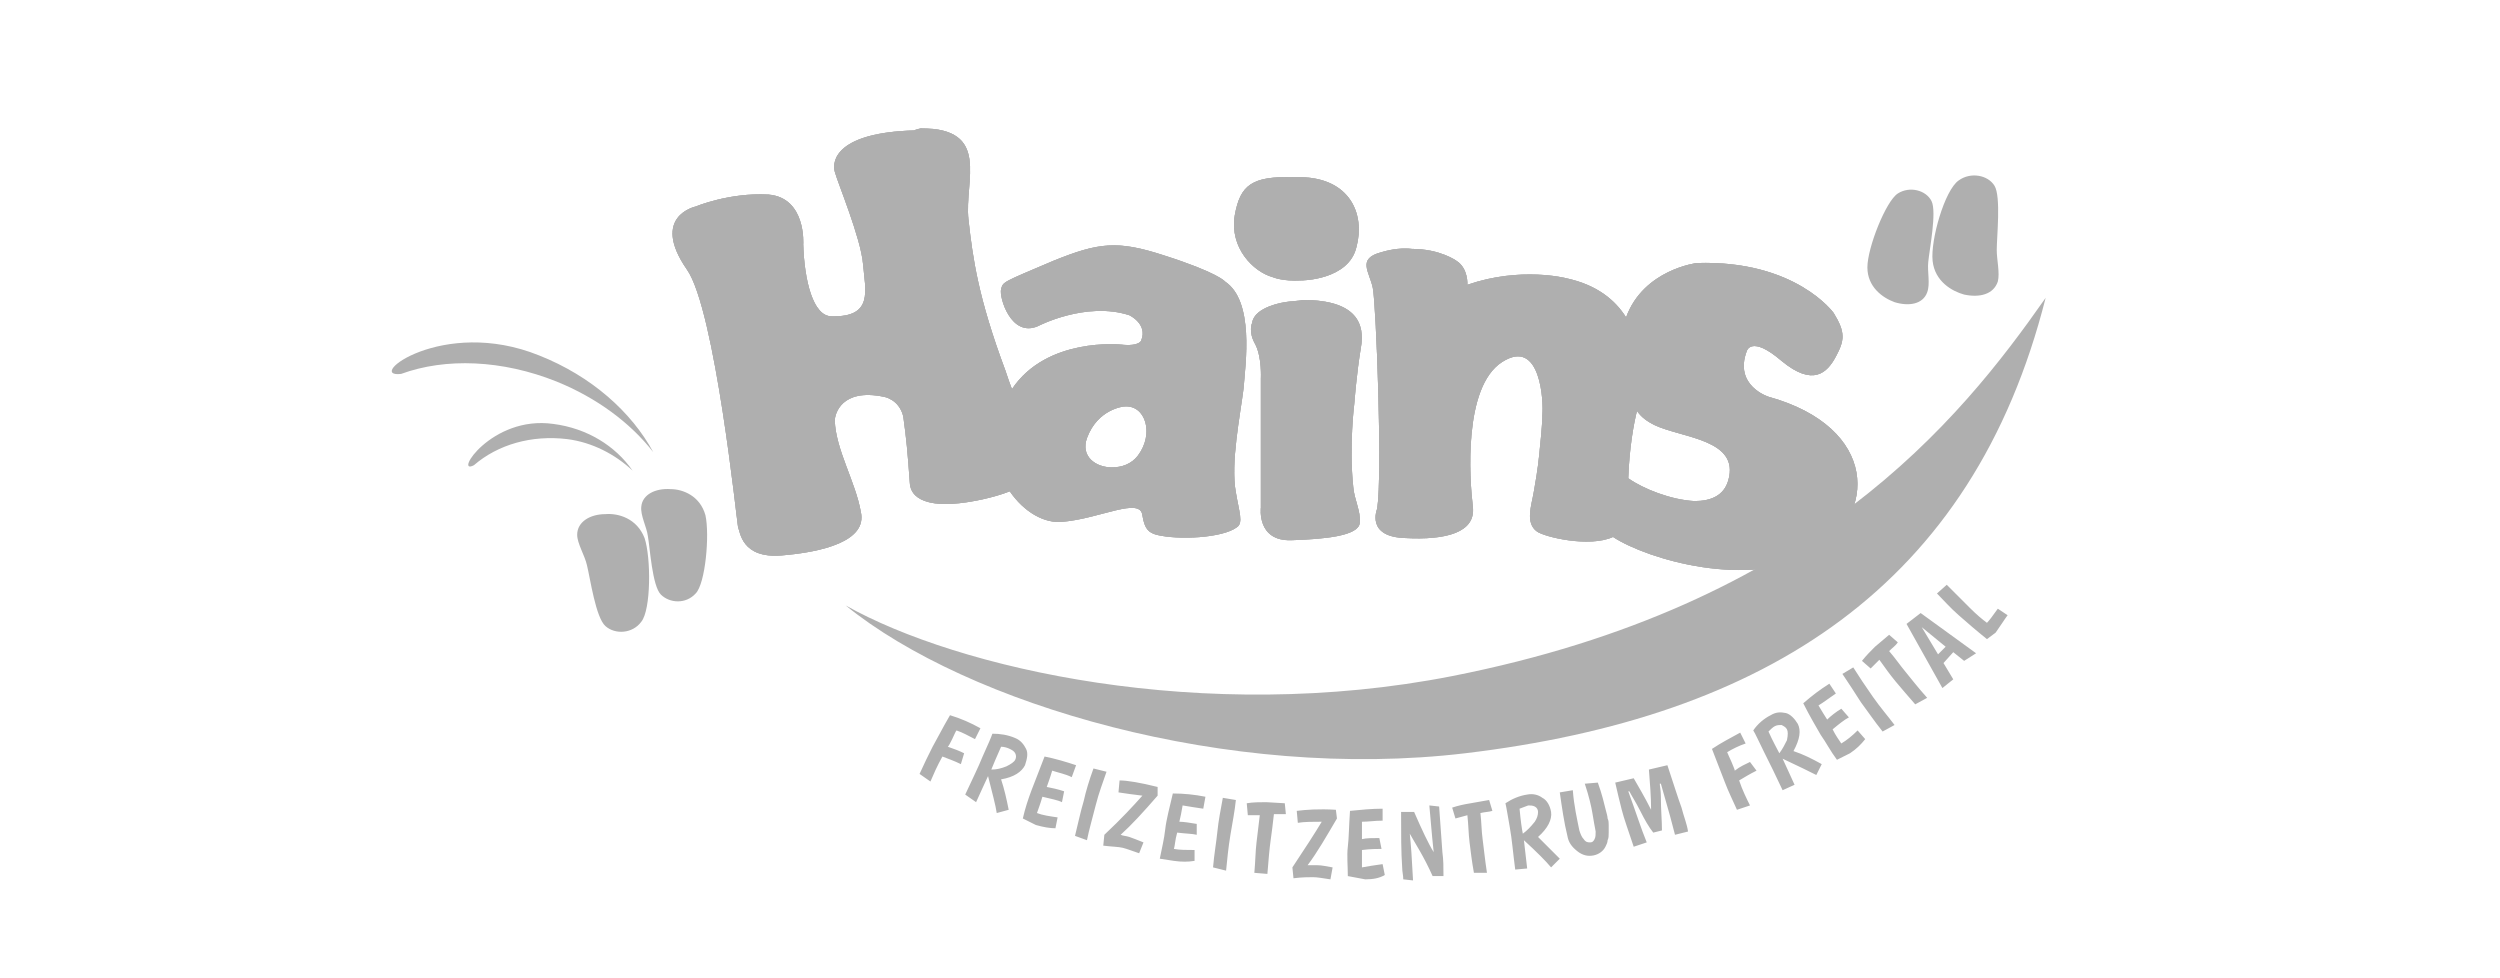 <?xml version="1.0" encoding="utf-8"?>
<!-- Generator: Adobe Illustrator 19.2.1, SVG Export Plug-In . SVG Version: 6.00 Build 0)  -->
<svg version="1.1" id="Ebene_1" xmlns="http://www.w3.org/2000/svg" xmlns:xlink="http://www.w3.org/1999/xlink" x="0px" y="0px"
	 width="230px" height="90px" viewBox="0 0 230 90" style="enable-background:new 0 0 230 90;" xml:space="preserve">
<style type="text/css">
	.st0{fill:#AFAFAF;}
	.st1{clip-path:url(#SVGID_3_);fill:#AFAFAF;}
	.st2{clip-path:url(#SVGID_8_);fill:#AFAFAF;}
</style>
<g>
	<g>
		<path class="st0" d="M77.8,55.7c11.2,9.1,35.2,16.2,57,13.6c27.7-3.3,46.7-15.4,53.4-41.9c-7.9,11.3-21.6,28.3-54.6,34.8
			C110.7,66.7,88.1,61.5,77.8,55.7"/>
	</g>
	<g>
		<g>
			<path id="SVGID_1_" class="st0" d="M96.7,31.4L96.7,31.4L96.7,31.4L96.7,31.4z M114,27.2L114,27.2
				C114.1,27.1,114.1,27.2,114,27.2C114.1,27.2,114.1,27.2,114,27.2L114,27.2C114.1,27.2,114,27.2,114,27.2"/>
		</g>
	</g>
	<g>
		<g>
			<g>
				<g>
					<defs>
						<polyline id="SVGID_2_" points="145.2,26.5 145.2,26.4 145.2,26.4 145.2,26.5 145.2,26.5 						"/>
					</defs>
					<clipPath id="SVGID_3_">
						<use xlink:href="#SVGID_2_"  style="overflow:visible;"/>
					</clipPath>
					<rect x="126.4" y="23.7" class="st1" width="26.2" height="27.6"/>
				</g>
			</g>
		</g>
	</g>
	<g>
		<g>
			<path id="SVGID_5_" class="st0" d="M116.7,47.8h0.2H116.7L116.7,47.8C116.7,47.9,116.7,47.8,116.7,47.8"/>
		</g>
	</g>
	<g>
		<g>
			<path id="SVGID_7_" class="st0" d="M118.3,26.9C118.4,26.9,118.4,26.9,118.3,26.9L118.3,26.9C118.3,27,118.3,27,118.3,26.9
				L118.3,26.9z"/>
		</g>
	</g>
	<g>
		<g>
			<path id="SVGID_9_" class="st0" d="M118.2,27.8c0,0-2.8,0.4-3,1.9c0,0-0.4,0.8,0.3,2c0.6,1.2,0.5,3.1,0.5,3.1v11.9
				c0,0-0.4,3.1,2.8,3c3.1-0.1,6.2-0.4,6.3-1.6c0.1-1.1-0.5-2.1-0.6-3.3c-0.4-3.8,0.1-7.7,0.1-7.7s0.2-2.7,0.6-5.1
				c0.4-2.2-0.4-4.4-5.3-4.4C119.4,27.7,118.8,27.7,118.2,27.8 M149.8,44c0.1-2.8,0.5-5,0.8-6.2c0.4,0.6,1,1,1.6,1.3
				c2.5,1.2,7.9,1.3,6.8,5.1c-0.4,1.4-1.6,1.9-3.1,1.9C153.8,46,151.2,45,149.8,44 M127.1,23.2c-2.3,0.6-1.1,1.8-0.8,3.3
				c0.3,1.5,0.9,17.1,0.4,20.3c0,0-1.1,2.6,2.6,2.7c3.7,0.2,6.5-0.5,6.2-2.9c-0.3-2.5-0.9-11,2.7-13.3c3.6-2.3,3.8,3.8,3.7,4.8
				c0,1-0.2,2.8-0.3,3.8c0,0-0.1,1.2-0.5,3.4c-0.2,1.2-0.8,2.8,0.3,3.6c0.7,0.5,4.8,1.5,7,0.5c3.2,2.1,12.6,4.8,18.4,1.5
				c6-3.5,6-11.6-4.1-14.4c0,0-3.2-1-2-4.2c0,0,0.4-1.5,3.2,0.9c2.9,2.4,4.2,1.1,5-0.4s0.9-2.2-0.2-4c0,0-3.5-4.9-12.6-4.6
				c0,0-4.9,0.6-6.5,5c-1-1.6-2.7-3-5.5-3.6c0,0-4.2-1.1-9.1,0.6c0,0,0.1-1.5-1-2.2c0,0-1.5-1.1-4.1-1.1
				C129.1,22.8,128.1,22.9,127.1,23.2 M113.6,19.8c-0.5,3,1.7,5.2,3.5,5.7c0,0,0.9,0.4,2.6,0.3c0,0,4.4,0,5.1-3.1
				c0.8-3-0.6-6.3-5.1-6.4c-0.2,0-0.5,0-0.7,0C115.2,16.2,114.1,17,113.6,19.8 M100,40.3c1-2.7,3.4-2.9,3.4-2.9
				c2-0.2,2.8,2.5,1.3,4.5c-0.6,0.8-1.5,1.1-2.4,1.1C100.8,43,99.4,42,100,40.3 M84.1,12c-7,0.2-7.6,2.7-7.3,3.8
				c0.3,1.1,2.4,6.1,2.6,8.5s1,4.9-2.9,4.8c-1.7,0-2.5-3.3-2.6-6.6c0,0,0.3-4.3-3.2-4.6C67.1,17.7,64,19,64,19s-4.2,0.9-0.8,5.8
				c2.6,3.7,4.6,23.3,4.7,23.7c0.2,0.4,0.3,2.9,4,2.6c3.7-0.3,7.9-1.3,7.3-4c-0.5-2.8-2.3-5.7-2.4-8.4c0-0.6,0.6-3,4.5-2.2
				c0,0,1.4,0.2,1.8,1.8c0.3,2.2,0.4,3.3,0.6,6.1c0.1,2,2.8,2.1,4.5,1.9c1.1-0.1,3.2-0.5,4.7-1.1c1.3,1.9,3.2,3,4.9,2.8
				c3.4-0.3,7.1-2.3,7.3-0.6c0.2,1.3,0.6,1.6,1.3,1.8c2,0.5,6.1,0.3,7.4-0.7c0.6-0.4,0.2-1.4-0.1-3.2c-0.5-2.7,0.4-7.1,0.7-9.5
				c0.2-2.4,1-8.1-1.7-9.9c0,0-0.6-0.8-5.6-2.4c-4.3-1.4-6-1.2-10.2,0.5c-4.7,2-4.6,1.9-4.8,2.6c-0.2,0.7,0.9,4.5,3.4,3.4
				c0,0,4.4-2.3,8.4-1c0,0,1.7,0.8,1.1,2.3c0,0-0.1,0.6-1.9,0.4c0,0-6.8-0.7-10,4.1c-0.2-0.5-0.4-1.1-0.6-1.7
				c-2.5-6.7-3-10.3-3.4-13.9s2.1-8.4-4.4-8.4C84.4,11.9,84.3,11.9,84.1,12"/>
		</g>
		<g>
			<g>
				<path id="SVGID_6_" class="st0" d="M118.2,27.8c0,0-2.8,0.4-3,1.9c0,0-0.4,0.8,0.3,2c0.6,1.2,0.5,3.1,0.5,3.1v11.9
					c0,0-0.4,3.1,2.8,3c3.1-0.1,6.2-0.4,6.3-1.6c0.1-1.1-0.5-2.1-0.6-3.3c-0.4-3.8,0.1-7.7,0.1-7.7s0.2-2.7,0.6-5.1
					c0.4-2.2-0.4-4.4-5.3-4.4C119.4,27.7,118.8,27.7,118.2,27.8 M149.8,44c0.1-2.8,0.5-5,0.8-6.2c0.4,0.6,1,1,1.6,1.3
					c2.5,1.2,7.9,1.3,6.8,5.1c-0.4,1.4-1.6,1.9-3.1,1.9C153.8,46,151.2,45,149.8,44 M127.1,23.2c-2.3,0.6-1.1,1.8-0.8,3.3
					c0.3,1.5,0.9,17.1,0.4,20.3c0,0-1.1,2.6,2.6,2.7c3.7,0.2,6.5-0.5,6.2-2.9c-0.3-2.5-0.9-11,2.7-13.3c3.6-2.3,3.8,3.8,3.7,4.8
					c0,1-0.2,2.8-0.3,3.8c0,0-0.1,1.2-0.5,3.4c-0.2,1.2-0.8,2.8,0.3,3.6c0.7,0.5,4.8,1.5,7,0.5c3.2,2.1,12.6,4.8,18.4,1.5
					c6-3.5,6-11.6-4.1-14.4c0,0-3.2-1-2-4.2c0,0,0.4-1.5,3.2,0.9c2.9,2.4,4.2,1.1,5-0.4s0.9-2.2-0.2-4c0,0-3.5-4.9-12.6-4.6
					c0,0-4.9,0.6-6.5,5c-1-1.6-2.7-3-5.5-3.6c0,0-4.2-1.1-9.1,0.6c0,0,0.1-1.5-1-2.2c0,0-1.5-1.1-4.1-1.1
					C129.1,22.8,128.1,22.9,127.1,23.2 M113.6,19.8c-0.5,3,1.7,5.2,3.5,5.7c0,0,0.9,0.4,2.6,0.3c0,0,4.4,0,5.1-3.1
					c0.8-3-0.6-6.3-5.1-6.4c-0.2,0-0.5,0-0.7,0C115.2,16.2,114.1,17,113.6,19.8 M100,40.3c1-2.7,3.4-2.9,3.4-2.9
					c2-0.2,2.8,2.5,1.3,4.5c-0.6,0.8-1.5,1.1-2.4,1.1C100.8,43,99.4,42,100,40.3 M84.1,12c-7,0.2-7.6,2.7-7.3,3.8
					c0.3,1.1,2.4,6.1,2.6,8.5s1,4.9-2.9,4.8c-1.7,0-2.5-3.3-2.6-6.6c0,0,0.3-4.3-3.2-4.6C67.1,17.7,64,19,64,19s-4.2,0.9-0.8,5.8
					c2.6,3.7,4.6,23.3,4.7,23.7c0.2,0.4,0.3,2.9,4,2.6c3.7-0.3,7.9-1.3,7.3-4c-0.5-2.8-2.3-5.7-2.4-8.4c0-0.6,0.6-3,4.5-2.2
					c0,0,1.4,0.2,1.8,1.8c0.3,2.2,0.4,3.3,0.6,6.1c0.1,2,2.8,2.1,4.5,1.9c1.1-0.1,3.2-0.5,4.7-1.1c1.3,1.9,3.2,3,4.9,2.8
					c3.4-0.3,7.1-2.3,7.3-0.6c0.2,1.3,0.6,1.6,1.3,1.8c2,0.5,6.1,0.3,7.4-0.7c0.6-0.4,0.2-1.4-0.1-3.2c-0.5-2.7,0.4-7.1,0.7-9.5
					c0.2-2.4,1-8.1-1.7-9.9c0,0-0.6-0.8-5.6-2.4c-4.3-1.4-6-1.2-10.2,0.5c-4.7,2-4.6,1.9-4.8,2.6c-0.2,0.7,0.9,4.5,3.4,3.4
					c0,0,4.4-2.3,8.4-1c0,0,1.7,0.8,1.1,2.3c0,0-0.1,0.6-1.9,0.4c0,0-6.8-0.7-10,4.1c-0.2-0.5-0.4-1.1-0.6-1.7
					c-2.5-6.7-3-10.3-3.4-13.9s2.1-8.4-4.4-8.4C84.4,11.9,84.3,11.9,84.1,12"/>
			</g>
			<g>
				<g>
					<defs>
						<path id="SVGID_4_" d="M118.2,27.8c0,0-2.8,0.4-3,1.9c0,0-0.4,0.8,0.3,2c0.6,1.2,0.5,3.1,0.5,3.1v11.9c0,0-0.4,3.1,2.8,3
							c3.1-0.1,6.2-0.4,6.3-1.6c0.1-1.1-0.5-2.1-0.6-3.3c-0.4-3.8,0.1-7.7,0.1-7.7s0.2-2.7,0.6-5.1c0.4-2.2-0.4-4.4-5.3-4.4
							C119.4,27.7,118.8,27.7,118.2,27.8 M149.8,44c0.1-2.8,0.5-5,0.8-6.2c0.4,0.6,1,1,1.6,1.3c2.5,1.2,7.9,1.3,6.8,5.1
							c-0.4,1.4-1.6,1.9-3.1,1.9C153.8,46,151.2,45,149.8,44 M127.1,23.2c-2.3,0.6-1.1,1.8-0.8,3.3c0.3,1.5,0.9,17.1,0.4,20.3
							c0,0-1.1,2.6,2.6,2.7c3.7,0.2,6.5-0.5,6.2-2.9c-0.3-2.5-0.9-11,2.7-13.3c3.6-2.3,3.8,3.8,3.7,4.8c0,1-0.2,2.8-0.3,3.8
							c0,0-0.1,1.2-0.5,3.4c-0.2,1.2-0.8,2.8,0.3,3.6c0.7,0.5,4.8,1.5,7,0.5c3.2,2.1,12.6,4.8,18.4,1.5c6-3.5,6-11.6-4.1-14.4
							c0,0-3.2-1-2-4.2c0,0,0.4-1.5,3.2,0.9c2.9,2.4,4.2,1.1,5-0.4s0.9-2.2-0.2-4c0,0-3.5-4.9-12.6-4.6c0,0-4.9,0.6-6.5,5
							c-1-1.6-2.7-3-5.5-3.6c0,0-4.2-1.1-9.1,0.6c0,0,0.1-1.5-1-2.2c0,0-1.5-1.1-4.1-1.1C129.1,22.8,128.1,22.9,127.1,23.2
							 M113.6,19.8c-0.5,3,1.7,5.2,3.5,5.7c0,0,0.9,0.4,2.6,0.3c0,0,4.4,0,5.1-3.1c0.8-3-0.6-6.3-5.1-6.4c-0.2,0-0.5,0-0.7,0
							C115.2,16.2,114.1,17,113.6,19.8 M100,40.3c1-2.7,3.4-2.9,3.4-2.9c2-0.2,2.8,2.5,1.3,4.5c-0.6,0.8-1.5,1.1-2.4,1.1
							C100.8,43,99.4,42,100,40.3 M84.1,12c-7,0.2-7.6,2.7-7.3,3.8c0.3,1.1,2.4,6.1,2.6,8.5s1,4.9-2.9,4.8c-1.7,0-2.5-3.3-2.6-6.6
							c0,0,0.3-4.3-3.2-4.6C67.1,17.7,64,19,64,19s-4.2,0.9-0.8,5.8c2.6,3.7,4.6,23.3,4.7,23.7c0.2,0.4,0.3,2.9,4,2.6
							c3.7-0.3,7.9-1.3,7.3-4c-0.5-2.8-2.3-5.7-2.4-8.4c0-0.6,0.6-3,4.5-2.2c0,0,1.4,0.2,1.8,1.8c0.3,2.2,0.4,3.3,0.6,6.1
							c0.1,2,2.8,2.1,4.5,1.9c1.1-0.1,3.2-0.5,4.7-1.1c1.3,1.9,3.2,3,4.9,2.8c3.4-0.3,7.1-2.3,7.3-0.6c0.2,1.3,0.6,1.6,1.3,1.8
							c2,0.5,6.1,0.3,7.4-0.7c0.6-0.4,0.2-1.4-0.1-3.2c-0.5-2.7,0.4-7.1,0.7-9.5c0.2-2.4,1-8.1-1.7-9.9c0,0-0.6-0.8-5.6-2.4
							c-4.3-1.4-6-1.2-10.2,0.5c-4.7,2-4.6,1.9-4.8,2.6c-0.2,0.7,0.9,4.5,3.4,3.4c0,0,4.4-2.3,8.4-1c0,0,1.7,0.8,1.1,2.3
							c0,0-0.1,0.6-1.9,0.4c0,0-6.8-0.7-10,4.1c-0.2-0.5-0.4-1.1-0.6-1.7c-2.5-6.7-3-10.3-3.4-13.9s2.1-8.4-4.4-8.4
							C84.4,11.9,84.3,11.9,84.1,12"/>
					</defs>
					<clipPath id="SVGID_8_">
						<use xlink:href="#SVGID_4_"  style="overflow:visible;"/>
					</clipPath>
					<rect x="59.8" y="11.9" class="st2" width="113.1" height="42.2"/>
				</g>
			</g>
		</g>
	</g>
	<g>
		<path class="st0" d="M60.1,41.6c-2-3.7-5.7-7-10.5-8.9c-8.9-3.6-16.1,2.1-12.7,1.7c4.1-1.5,9.3-1.3,14.3,0.7
			C54.9,36.6,58,38.9,60.1,41.6"/>
		<path class="st0" d="M58.2,43.3C56.6,41,54,39.4,50.9,39c-5.7-0.8-9.2,4.8-7.3,3.8c2.2-1.9,5.3-2.8,8.6-2.4
			C54.5,40.7,56.6,41.8,58.2,43.3"/>
	</g>
	<g>
		<path class="st0" d="M59.3,49.5c-0.7-1.8-2.4-2.3-3.6-2.2c-1.4,0-2.6,0.7-2.6,1.9c0,0.8,0.7,1.9,0.9,2.8c0.3,1.2,0.8,4.8,1.7,5.6
			s2.5,0.7,3.3-0.4C59.9,56.1,59.9,51.3,59.3,49.5 M64.9,47.4c-0.5-1.8-2.1-2.4-3.2-2.4c-1.4-0.1-2.6,0.5-2.7,1.6
			c-0.1,0.8,0.5,1.9,0.6,2.7c0.2,1.1,0.4,4.6,1.2,5.4c0.8,0.8,2.3,0.9,3.2-0.1C64.9,53.7,65.3,49.2,64.9,47.4"/>
	</g>
	<g>
		<path class="st0" d="M177.8,24c0.2,1.9,1.8,2.8,2.9,3.1c1.4,0.3,2.7,0,3.1-1.2c0.2-0.8-0.1-2-0.1-2.9c0-1.2,0.4-4.9-0.2-5.9
			s-2.2-1.3-3.3-0.5C178.9,17.5,177.6,22.1,177.8,24 M171.8,24.6c0,1.8,1.4,2.8,2.5,3.2c1.3,0.4,2.6,0.2,3-0.9
			c0.3-0.8,0-1.9,0.1-2.8c0.1-1.1,0.8-4.6,0.3-5.6s-2-1.4-3.1-0.7S171.8,22.8,171.8,24.6"/>
		<path class="st0" d="M183.6,58.2c0.5-0.7,0.8-1.2,1.1-1.6l-0.9-0.6c-0.5,0.7-0.8,1.1-1,1.3c-0.4-0.3-0.9-0.7-1.6-1.4
			s-1.4-1.4-2.1-2.1l-0.9,0.8c0.6,0.6,1.2,1.3,2,2s1.6,1.4,2.6,2.2L183.6,58.2z M179,59.5l-0.7,0.7l-1.5-2.5L179,59.5z M181.8,60.1
			l-5.1-3.7l-1.3,1l3.3,5.9l1-0.8l-0.9-1.5l0.9-1l1,0.8L181.8,60.1z M177.3,64.2c-0.9-1-1.5-1.8-2-2.4c-0.5-0.6-0.9-1.2-1.5-1.9
			c0.3-0.3,0.6-0.5,0.8-0.8l-0.8-0.7l-1.3,1.1c-0.4,0.4-0.8,0.8-1.2,1.3l0.8,0.7l0.8-0.8c0.5,0.7,1,1.4,1.5,2s1.1,1.3,1.8,2.1
			L177.3,64.2z M169.5,62c0.6,0.9,1.2,1.8,1.7,2.6c0.6,0.8,1.2,1.7,2,2.7l1.1-0.6c-0.6-0.8-1.3-1.6-2-2.6s-1.3-1.9-1.8-2.7L169.5,62
			z M170.2,69.3c0.6-0.4,1-0.8,1.4-1.3l-0.7-0.8c-0.5,0.5-1,0.9-1.5,1.2c-0.2-0.3-0.5-0.7-0.8-1.3c0.6-0.5,1.1-0.9,1.5-1.1l-0.7-0.8
			c-0.5,0.3-1,0.7-1.3,1c-0.2-0.3-0.5-0.8-0.8-1.3c0.5-0.3,1-0.7,1.6-1.1l-0.6-0.9c-0.8,0.5-1.6,1.1-2.4,1.8
			c0.6,1.2,1.2,2.2,1.6,2.9c0.5,0.7,0.9,1.5,1.5,2.3L170.2,69.3z M163.7,69.3c-0.2-0.4-0.6-1.1-1-2c0.2-0.2,0.4-0.4,0.6-0.5
			c0.2-0.1,0.4-0.1,0.6-0.1c0.2,0.1,0.4,0.2,0.5,0.4c0.1,0.2,0.1,0.5,0,1C164.2,68.5,164,68.9,163.7,69.3 M165.1,72.2
			c-0.3-0.7-0.7-1.5-1.1-2.4c1.5,0.7,2.5,1.2,3.1,1.5l0.5-1c-0.9-0.5-1.7-0.9-2.6-1.2c0.6-1.1,0.7-1.9,0.4-2.5
			c-0.3-0.5-0.7-0.9-1.1-1c-0.5-0.1-0.9-0.1-1.4,0.2c-0.6,0.3-1.2,0.8-1.6,1.4c0.2,0.3,0.5,1,1,2s1.1,2.2,1.7,3.5L165.1,72.2z
			 M157.5,68.9c0.5,1.3,0.9,2.3,1.2,3.1c0.3,0.8,0.7,1.6,1.1,2.5l1.2-0.4c-0.3-0.6-0.7-1.4-1-2.3c0.5-0.3,1-0.6,1.6-0.9l-0.6-0.8
			c-0.4,0.2-0.9,0.4-1.4,0.8c0-0.1-0.1-0.3-0.3-0.8c-0.2-0.4-0.3-0.7-0.4-0.9c0.5-0.3,1.1-0.6,1.7-0.8l-0.5-1
			C159.2,67.9,158.4,68.3,157.5,68.9 M151.5,77.5c-0.5-1.2-1-2.8-1.7-4.7h0.1c0.2,0.4,0.6,1,1,1.8s0.8,1.5,1.2,2l0.8-0.2
			c0-0.9-0.1-1.9-0.1-3.1c0-0.6-0.1-1-0.1-1.2h0.1c0.7,2.4,1.1,3.9,1.3,4.7l1.2-0.3c-0.1-0.7-0.4-1.4-0.6-2.2
			c-0.3-0.8-0.7-2.1-1.3-3.9l-1.7,0.4c0.1,1.3,0.2,2.5,0.2,3.7c-0.6-1.2-1.2-2.2-1.6-2.9l-1.7,0.4c0.2,0.9,0.4,1.7,0.6,2.5
			c0.2,0.8,0.6,1.9,1.1,3.4L151.5,77.5z M144.7,72.7l-1.2,0.2c0.2,1.4,0.4,2.8,0.7,4c0.1,0.6,0.4,1,0.9,1.4s1,0.5,1.5,0.4
			s0.9-0.4,1.1-0.8c0.1-0.2,0.2-0.4,0.2-0.6c0.1-0.2,0.1-0.4,0.1-0.7c0-0.2,0-0.4,0-0.7c0-0.2,0-0.4-0.1-0.6c0-0.2-0.1-0.5-0.2-0.9
			c-0.1-0.4-0.3-1.3-0.7-2.4l-1.2,0.1c0.4,1.2,0.6,2.1,0.7,2.7c0.1,0.6,0.2,1.2,0.3,1.7c0,0.3,0,0.5-0.1,0.7s-0.2,0.3-0.4,0.3
			s-0.4,0-0.6-0.3c-0.2-0.2-0.3-0.5-0.4-0.8C145.1,75.4,144.8,74.1,144.7,72.7 M140.1,76.7c-0.1-0.5-0.2-1.2-0.3-2.3
			c0.3-0.1,0.5-0.2,0.8-0.3c0.2,0,0.4,0,0.6,0.1s0.3,0.3,0.3,0.5c0,0.3-0.1,0.6-0.3,0.9C140.8,76.1,140.5,76.4,140.1,76.7
			 M140.5,79.9c-0.1-0.8-0.2-1.7-0.3-2.6c1.2,1.1,2,1.9,2.5,2.5l0.8-0.8c-0.7-0.7-1.4-1.4-2-2c0.9-0.8,1.3-1.6,1.2-2.3
			c-0.1-0.6-0.4-1.1-0.8-1.3c-0.4-0.3-0.9-0.4-1.4-0.3c-0.7,0.1-1.4,0.4-2,0.8c0.1,0.4,0.2,1.1,0.4,2.2s0.3,2.4,0.5,3.9L140.5,79.9z
			 M136.8,80.3c-0.2-1.3-0.3-2.4-0.4-3.1c-0.1-0.7-0.1-1.5-0.2-2.4c0.4-0.1,0.8-0.1,1.1-0.2l-0.3-1l-1.7,0.3
			c-0.6,0.1-1.1,0.2-1.7,0.4l0.3,1L135,75c0.1,0.9,0.1,1.7,0.2,2.5c0.1,0.8,0.2,1.7,0.4,2.8H136.8z M131.5,74.1
			c0.1,1,0.2,2.5,0.4,4.3c-0.5-0.8-1.1-2.1-1.8-3.7h-1.2c0,2,0,3.7,0.1,5.1c0,0.4,0.1,0.7,0.1,1.1L130,81c-0.1-2-0.2-3.4-0.3-4.3
			c0.5,0.9,1.3,2.1,2.1,3.9h1c0-0.8,0-1.5-0.1-2.2l-0.3-4.2L131.5,74.1z M125.6,80.9c0.7,0,1.3-0.1,1.8-0.4l-0.2-1
			c-0.7,0.1-1.4,0.2-1.9,0.3c0-0.3,0-0.8,0-1.6c0.8-0.1,1.4-0.1,1.8-0.1l-0.2-1c-0.6,0-1.2,0-1.6,0.1c0-0.4,0-0.9,0-1.6
			c0.6,0,1.2-0.1,1.9-0.1v-1.1c-1,0-2,0.1-3,0.2c-0.1,1.4-0.1,2.5-0.2,3.3s0,1.8,0,2.7L125.6,80.9z M123,75.3l-0.1-0.8
			c-1.6-0.1-2.8,0-3.6,0.1l0.1,1.1c0.6-0.1,1.4-0.1,2.2-0.1c-0.6,1-1.5,2.4-2.7,4.2l0.1,1c0.8-0.1,1.4-0.1,1.8-0.1s0.9,0.1,1.6,0.2
			l0.2-1.1c-0.6-0.1-1-0.2-1.4-0.2s-0.6,0-0.9,0C121.2,78.4,122,77,123,75.3 M116.6,80.4c0.1-1.3,0.2-2.4,0.3-3.1s0.2-1.5,0.3-2.4
			c0.4,0,0.8,0,1.1,0l-0.1-1l-1.7-0.1c-0.6,0-1.2,0-1.8,0.1l0.1,1.1h1.1c-0.1,0.9-0.2,1.7-0.3,2.5c-0.1,0.8-0.1,1.7-0.2,2.8
			L116.6,80.4z M112.5,73.4c-0.2,1.1-0.4,2.1-0.5,3.1s-0.3,2.1-0.4,3.3l1.2,0.3c0.1-1,0.2-2.1,0.4-3.3c0.2-1.2,0.4-2.2,0.5-3.2
			L112.5,73.4z M108,79.2c0.7,0.1,1.3,0.1,1.9,0v-1c-0.7,0-1.4,0-1.9-0.1c0.1-0.3,0.1-0.8,0.3-1.5c0.8,0.1,1.4,0.1,1.8,0.2v-1
			c-0.6-0.1-1.2-0.2-1.6-0.2c0.1-0.4,0.2-0.9,0.3-1.5c0.6,0.1,1.2,0.2,1.9,0.3l0.2-1.1c-1-0.2-2-0.3-3-0.3c-0.3,1.3-0.6,2.4-0.7,3.3
			s-0.3,1.7-0.5,2.7L108,79.2z M106.5,73.2v-0.8c-1.6-0.4-2.8-0.6-3.5-0.6l-0.1,1.1c0.6,0.1,1.4,0.2,2.2,0.3
			c-0.8,0.9-1.9,2.1-3.5,3.6l-0.1,1c0.8,0.1,1.4,0.1,1.8,0.2s0.9,0.3,1.5,0.5l0.4-1c-0.5-0.2-1-0.4-1.3-0.5s-0.6-0.1-0.8-0.2
			C104.1,75.9,105.2,74.7,106.5,73.2 M100.6,70.7c-0.4,1.1-0.7,2.1-0.9,3c-0.3,1-0.5,2-0.8,3.2l1.1,0.4c0.2-1,0.5-2,0.8-3.2
			s0.7-2.2,1-3.1L100.6,70.7z M95.3,75.9c0.7,0.2,1.3,0.3,1.8,0.3l0.2-1c-0.7-0.1-1.4-0.2-1.9-0.4c0.1-0.3,0.3-0.8,0.5-1.5
			c0.8,0.2,1.4,0.3,1.8,0.5l0.2-1c-0.6-0.2-1.1-0.3-1.6-0.4c0.1-0.3,0.3-0.8,0.5-1.5c0.6,0.2,1.2,0.3,1.8,0.6l0.4-1.1
			c-0.9-0.3-1.9-0.6-2.9-0.8c-0.5,1.3-0.9,2.3-1.2,3.1s-0.6,1.7-0.8,2.6L95.3,75.9z M91.2,70.8c0.2-0.5,0.5-1.2,0.9-2.1
			c0.3,0,0.6,0.1,0.8,0.2c0.2,0.1,0.4,0.2,0.5,0.4c0.1,0.2,0.1,0.4,0,0.6s-0.4,0.4-0.8,0.6C92.1,70.7,91.7,70.8,91.2,70.8
			 M89.8,73.8c0.3-0.7,0.7-1.5,1.1-2.4c0.4,1.6,0.7,2.7,0.8,3.4l1.1-0.3c-0.2-1-0.4-1.9-0.7-2.8c1.2-0.2,1.9-0.7,2.2-1.3
			c0.2-0.6,0.3-1.1,0.1-1.5c-0.2-0.4-0.5-0.8-1-1c-0.7-0.3-1.4-0.4-2.1-0.4c-0.1,0.3-0.4,1-0.9,2.1c-0.4,1-1,2.2-1.6,3.5L89.8,73.8z
			 M87.4,65.8c-0.7,1.2-1.2,2.2-1.6,2.9c-0.4,0.8-0.8,1.6-1.2,2.5l1,0.7c0.3-0.7,0.6-1.4,1.1-2.3c0.5,0.2,1.1,0.4,1.7,0.7l0.3-1
			c-0.4-0.2-0.9-0.4-1.5-0.6c0.1-0.1,0.2-0.3,0.4-0.7c0.2-0.4,0.3-0.7,0.4-0.8c0.6,0.2,1.1,0.5,1.7,0.8l0.5-1
			C89.3,66.5,88.4,66.1,87.4,65.8"/>
	</g>
</g>
</svg>
